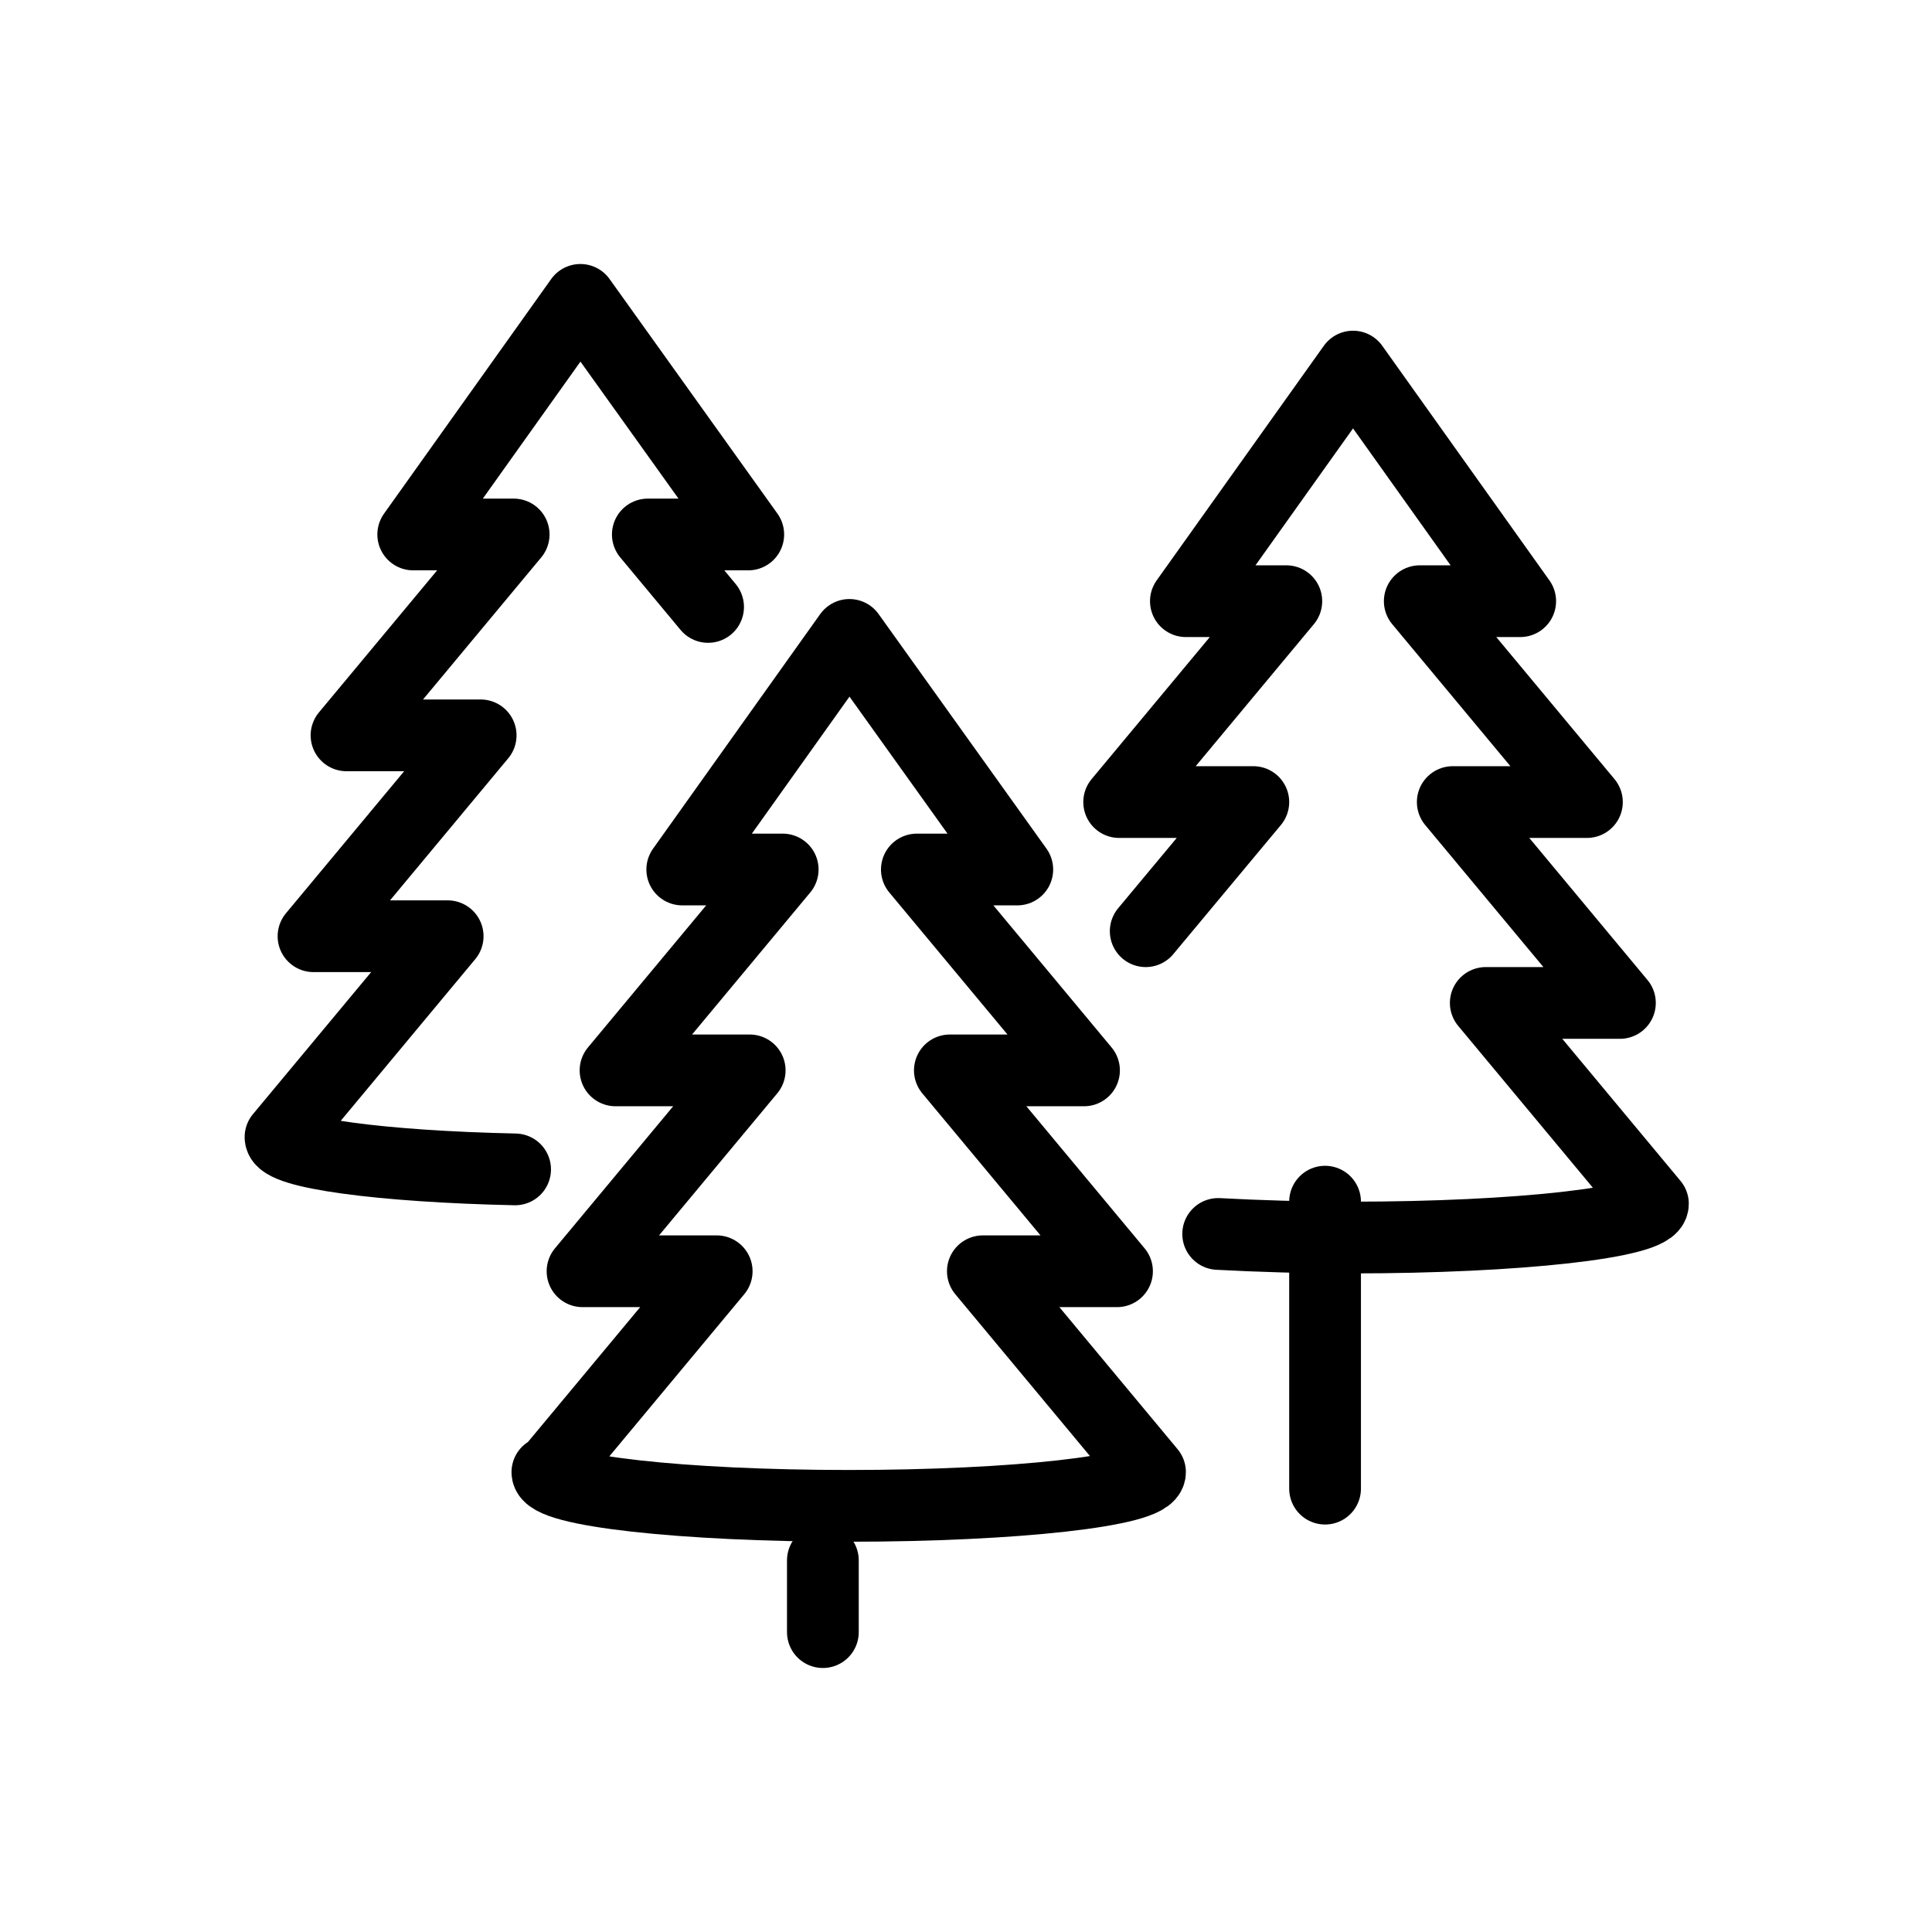 <?xml version="1.0" encoding="UTF-8"?> <svg xmlns="http://www.w3.org/2000/svg" id="Ebene_2" viewBox="0 0 26.93 26.93"><defs><style>.cls-1,.cls-2{fill:none;}.cls-2{stroke:#000;stroke-linecap:round;stroke-linejoin:round;}</style></defs><g id="Ebene_1-2"><g id="Verhalten-Natur"><rect class="cls-1" width="26.93" height="26.93"></rect><g id="Gruppe_549"><g id="Gruppe_404"><g id="Gruppe_403"><line id="Linie_9" class="cls-2" x1="11.47" y1="21.75" x2="11.47" y2="22.75"></line></g></g><line id="Linie_10" class="cls-2" x1="18.47" y1="16.75" x2="18.47" y2="20.75"></line><g id="Gruppe_406"><g id="Gruppe_408"><path id="Pfad_116" class="cls-2" d="m7.63,20.52c0,.26,1.88.47,4.2.47s4.2-.21,4.2-.47l-2.33-2.8h1.87l-2.33-2.8h1.87l-2.33-2.8h1.4l-2.34-3.27-2.33,3.27h1.4l-2.33,2.8h1.87l-2.33,2.8h1.87l-2.33,2.8Z"></path><path id="Pfad_117" class="cls-2" d="m16.98,17.2c.56.03,1.19.05,1.86.05,2.32,0,4.2-.21,4.2-.47l-2.33-2.8h1.87l-2.33-2.8h1.87l-2.33-2.8h1.4l-2.33-3.27-2.33,3.27h1.4l-2.33,2.8h1.87l-1.5,1.8"></path><path id="Pfad_118" class="cls-2" d="m9.87,8.46l-.84-1.01h1.4l-2.34-3.27-2.33,3.27h1.4l-2.33,2.8h1.87l-2.33,2.8h1.87l-2.33,2.8c0,.22,1.4.41,3.27.45"></path></g></g></g></g></g></svg> 